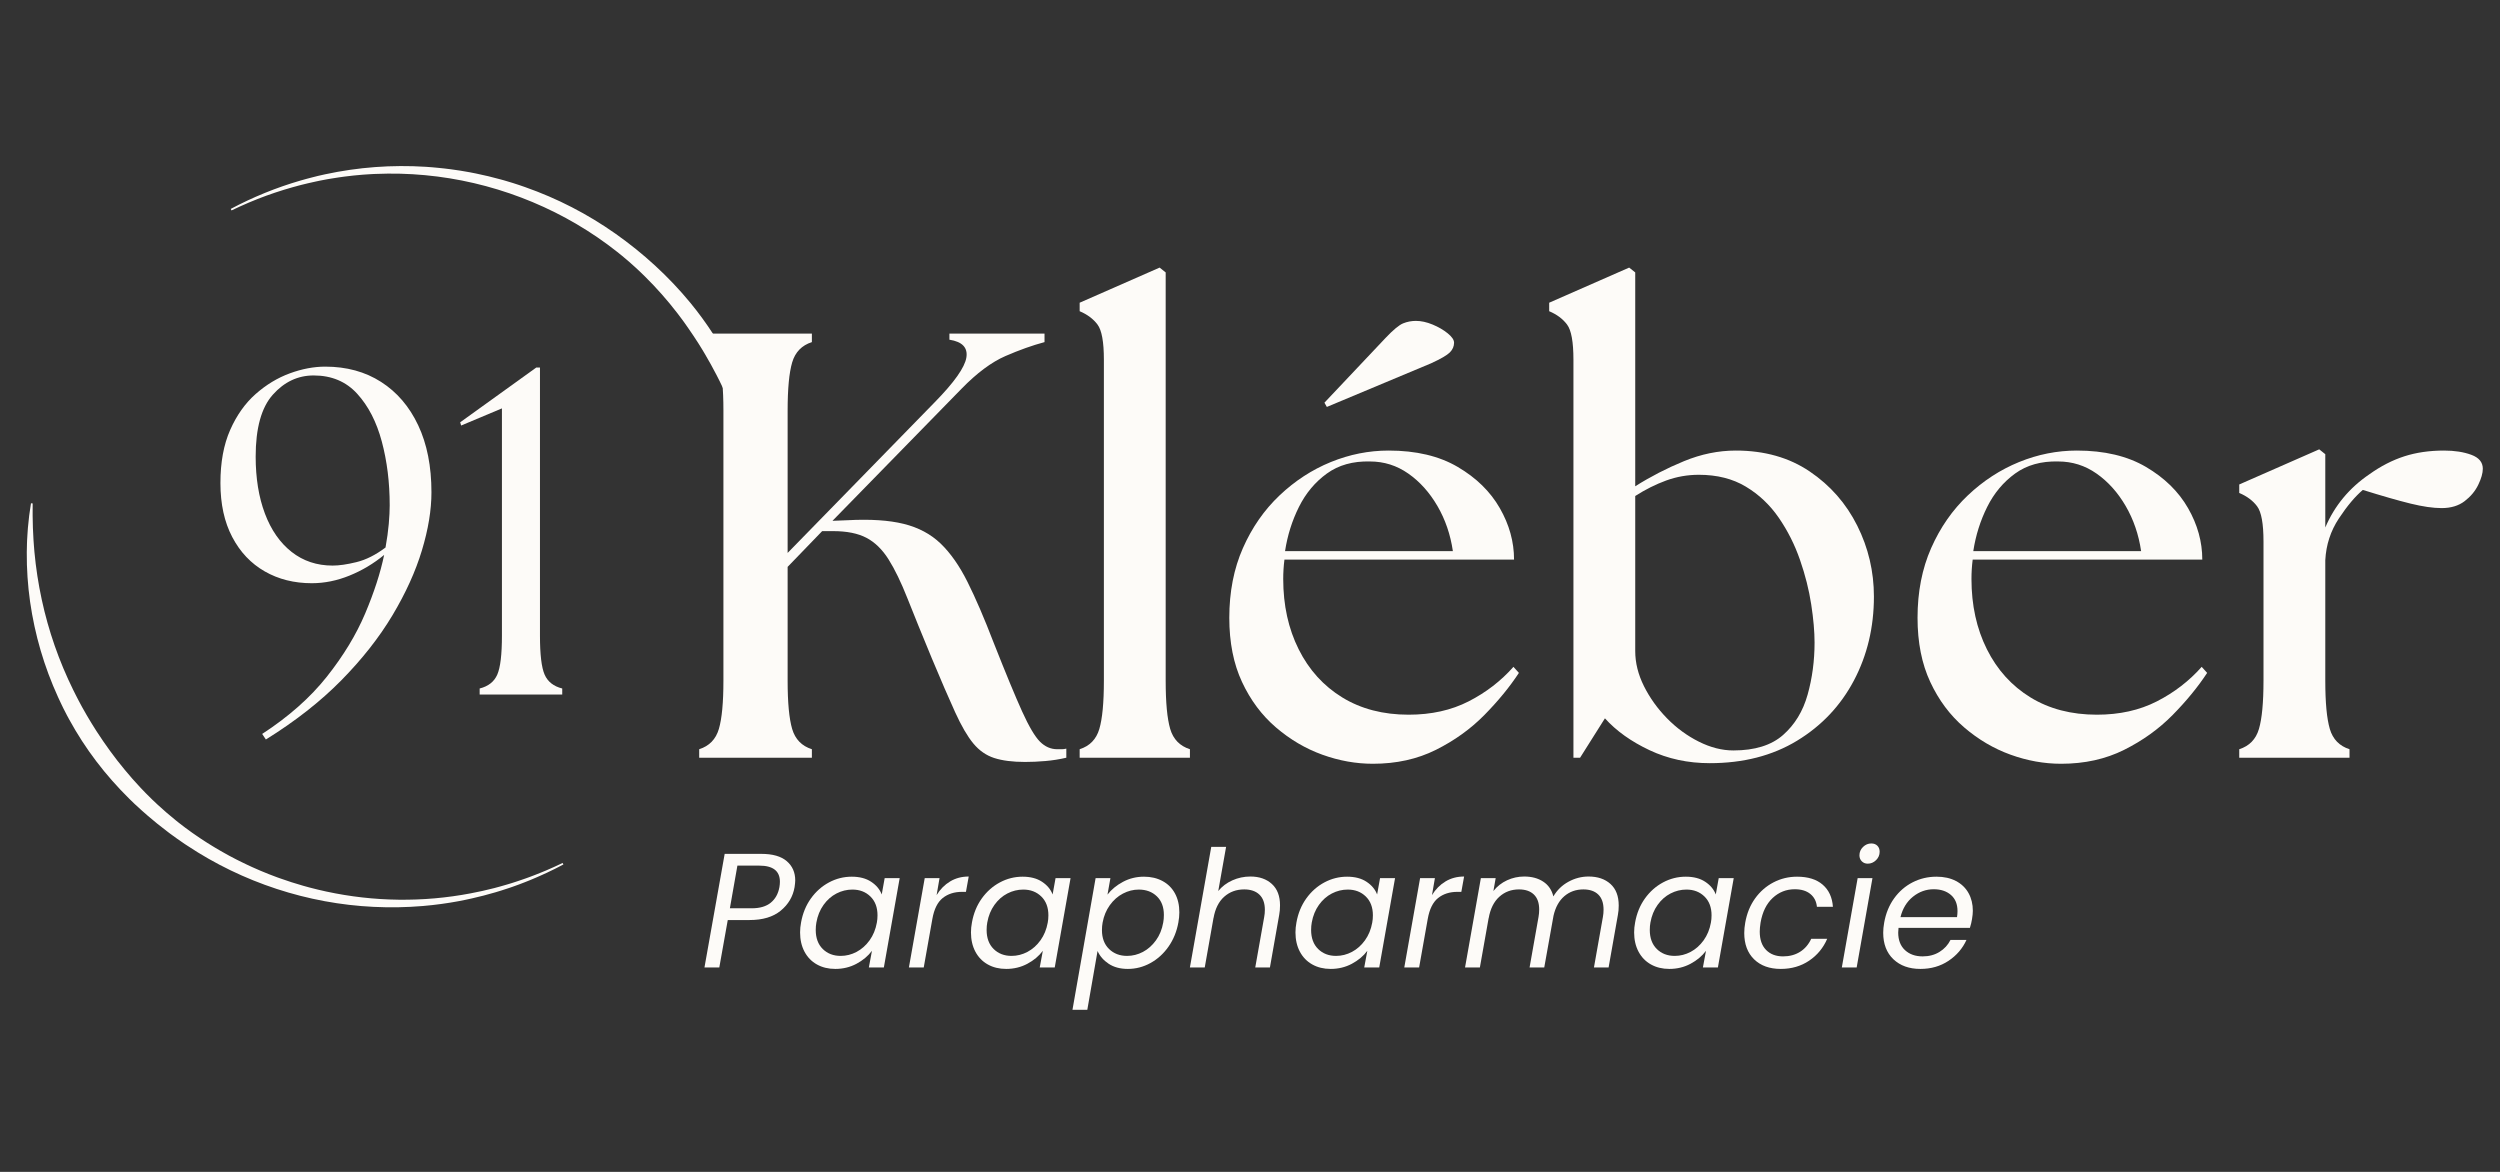 <svg version="1.0" preserveAspectRatio="xMidYMid meet" height="900" viewBox="0 0 1440 675" zoomAndPan="magnify" width="1920" xmlns:xlink="http://www.w3.org/1999/xlink" xmlns="http://www.w3.org/2000/svg"><rect x="0" y="0" width="1440" height="675" fill="#333333" stroke="none"/><defs><g></g><clipPath id="17e0b5e03d"><path clip-rule="nonzero" d="M 132 95 L 443 95 L 443 341 L 132 341 Z M 132 95"></path></clipPath><clipPath id="8ce09219e1"><path clip-rule="nonzero" d="M -59.941 218.008 L 325.391 22.465 L 517.207 400.449 L 131.875 595.996 Z M -59.941 218.008"></path></clipPath><clipPath id="dad8196032"><path clip-rule="nonzero" d="M -59.941 218.008 L 325.391 22.465 L 517.207 400.449 L 131.875 595.996 Z M -59.941 218.008"></path></clipPath><clipPath id="b28fd7db61"><path clip-rule="nonzero" d="M 15 289 L 325 289 L 325 523 L 15 523 Z M 15 289"></path></clipPath><clipPath id="7d74b9cfef"><path clip-rule="nonzero" d="M -59.941 218.008 L 325.391 22.465 L 517.207 400.449 L 131.875 595.996 Z M -59.941 218.008"></path></clipPath><clipPath id="3a88be776c"><path clip-rule="nonzero" d="M -59.941 218.008 L 325.391 22.465 L 517.207 400.449 L 131.875 595.996 Z M -59.941 218.008"></path></clipPath></defs><g clip-path="url(#17e0b5e03d)"><g clip-path="url(#8ce09219e1)"><g clip-path="url(#dad8196032)"><path fill-rule="nonzero" fill-opacity="1" d="M 132.902 120.332 L 136.121 118.672 L 137.727 117.84 L 139.355 117.047 L 142.621 115.473 L 145.922 113.977 L 147.57 113.23 L 149.242 112.527 L 152.582 111.117 L 155.961 109.789 L 157.648 109.129 L 159.355 108.512 C 160.492 108.098 161.629 107.684 162.77 107.277 L 166.211 106.129 C 166.789 105.941 167.359 105.738 167.938 105.562 L 169.676 105.031 L 171.418 104.496 C 171.996 104.324 172.57 104.129 173.156 103.977 C 175.492 103.332 177.816 102.648 180.172 102.078 L 181.938 101.637 L 182.816 101.406 L 183.703 101.203 L 187.25 100.402 C 206.375 96.289 225.703 94.848 245.23 96.078 C 247.656 96.266 250.086 96.418 252.512 96.684 C 254.938 96.898 257.352 97.219 259.773 97.516 C 260.98 97.672 262.184 97.867 263.391 98.039 L 265.199 98.305 L 267.004 98.613 C 268.195 98.824 269.406 99.02 270.609 99.238 L 274.199 99.945 C 278.977 100.934 283.738 102.047 288.434 103.363 L 290.199 103.848 C 290.785 104.016 291.371 104.195 291.953 104.371 L 295.465 105.426 C 297.785 106.188 300.121 106.91 302.418 107.754 C 321.012 114.289 338.363 123.23 354.477 134.574 C 370.504 145.871 385.156 159.234 397.676 174.453 L 399.977 177.344 L 401.129 178.789 L 402.242 180.262 L 404.461 183.219 L 406.602 186.23 C 406.957 186.734 407.328 187.227 407.664 187.742 L 408.695 189.273 C 409.383 190.301 410.078 191.316 410.746 192.355 L 412.715 195.48 C 413.039 196 413.379 196.516 413.691 197.047 L 414.629 198.641 C 415.25 199.703 415.887 200.758 416.496 201.828 L 418.285 205.062 C 418.578 205.605 418.891 206.137 419.168 206.688 L 420.02 208.328 C 420.586 209.422 421.16 210.512 421.703 211.613 C 423.902 216.023 425.906 220.527 427.77 225.086 C 429.633 229.645 431.324 234.27 432.836 238.953 C 434.352 243.633 435.695 248.367 436.859 253.145 C 438.023 257.918 439.031 262.727 439.84 267.562 L 440.402 271.207 C 440.5 271.809 440.582 272.418 440.66 273.027 L 440.91 274.855 L 441.031 275.766 L 441.137 276.68 L 441.344 278.504 C 441.488 279.719 441.598 280.938 441.711 282.16 C 442.609 291.902 442.766 301.656 442.18 311.422 C 441.879 316.285 441.398 321.125 440.734 325.938 C 440.066 330.75 439.219 335.523 438.145 340.242 L 437.188 340.102 C 437.531 335.293 437.777 330.5 437.875 325.711 C 437.973 320.918 437.938 316.133 437.758 311.375 C 437.406 301.859 436.461 292.406 434.926 283.008 C 434.738 281.84 434.551 280.672 434.328 279.508 L 434.008 277.762 L 433.852 276.887 L 433.672 276.016 C 433.43 274.859 433.219 273.695 432.969 272.539 L 432.211 269.074 C 431.141 264.469 429.953 259.898 428.605 255.375 C 427.254 250.855 425.785 246.371 424.156 241.953 L 422.91 238.645 C 422.488 237.547 422.043 236.457 421.609 235.363 L 421.285 234.543 L 420.941 233.727 L 420.262 232.098 C 420.035 231.562 419.812 231.012 419.574 230.473 L 418.859 228.859 L 418.152 227.242 C 417.918 226.711 417.66 226.176 417.418 225.641 L 416.305 223.238 L 415.918 222.445 L 414.379 219.27 L 412.785 216.125 C 410.598 211.961 408.375 207.816 405.953 203.785 L 405.059 202.27 C 404.766 201.766 404.445 201.266 404.137 200.762 L 402.281 197.766 C 401.977 197.27 401.648 196.785 401.316 196.289 L 399.387 193.336 C 399.066 192.848 398.727 192.371 398.398 191.887 L 396.414 188.973 L 394.383 186.078 L 393.355 184.645 L 392.297 183.23 L 390.172 180.406 C 384.418 172.926 378.184 165.871 371.473 159.234 C 369.812 157.559 368.07 155.973 366.355 154.348 C 365.48 153.551 364.598 152.77 363.719 151.984 L 362.402 150.801 L 361.051 149.656 C 357.477 146.562 353.738 143.668 349.953 140.848 C 319.504 118.41 282.77 104.438 244.84 100.898 C 235.336 100.008 225.816 99.773 216.281 100.188 L 214.492 100.262 C 213.895 100.281 213.301 100.336 212.707 100.367 L 209.141 100.605 L 205.57 100.926 L 203.789 101.09 L 202.012 101.297 C 200.824 101.438 199.637 101.562 198.453 101.715 L 194.906 102.215 C 193.723 102.367 192.547 102.578 191.367 102.77 L 189.598 103.062 L 188.711 103.207 C 188.418 103.254 188.121 103.32 187.832 103.371 L 184.309 104.043 L 183.43 104.23 L 182.559 104.414 L 180.801 104.797 C 178.457 105.277 176.141 105.871 173.82 106.43 C 173.238 106.562 172.672 106.73 172.082 106.879 L 170.352 107.359 L 168.617 107.824 C 168.043 107.977 167.469 108.16 166.895 108.328 L 163.445 109.344 C 162.305 109.703 161.168 110.082 160.027 110.445 L 158.316 110.996 L 156.617 111.59 L 153.227 112.777 L 149.859 114.051 L 148.18 114.703 L 146.516 115.383 L 143.184 116.746 L 139.891 118.199 L 138.242 118.922 L 136.609 119.684 L 133.344 121.211 Z M 132.902 120.332" fill="#fdfbf8"></path></g></g></g><g clip-path="url(#b28fd7db61)"><g clip-path="url(#7d74b9cfef)"><g clip-path="url(#3a88be776c)"><path fill-rule="nonzero" fill-opacity="1" d="M 324.523 497.93 L 321.391 499.551 L 319.824 500.359 C 319.305 500.621 318.766 500.875 318.238 501.133 L 315.062 502.668 C 313.996 503.172 312.918 503.645 311.848 504.137 C 309.711 505.129 307.531 506.012 305.363 506.934 C 304.832 507.168 304.27 507.375 303.723 507.594 L 302.078 508.242 C 300.98 508.668 299.891 509.117 298.781 509.508 L 295.453 510.711 C 294.906 510.918 294.348 511.098 293.793 511.285 L 292.121 511.84 C 289.895 512.617 287.629 513.277 285.371 513.965 C 280.832 515.281 276.277 516.516 271.66 517.523 C 269.359 518.07 267.039 518.5 264.719 518.973 C 264.145 519.098 263.559 519.184 262.977 519.289 L 261.23 519.59 L 259.48 519.891 C 258.898 519.996 258.312 520.07 257.727 520.16 L 254.219 520.68 C 253.047 520.84 251.871 520.973 250.695 521.117 L 248.934 521.332 C 248.348 521.398 247.758 521.449 247.168 521.508 L 243.633 521.855 C 234.172 522.652 224.703 522.82 215.219 522.355 C 177.297 520.562 139.789 508.281 107.945 487.137 L 106.449 486.164 L 104.973 485.145 L 102.027 483.105 L 99.125 481.004 C 98.641 480.652 98.148 480.309 97.676 479.949 L 96.254 478.859 C 92.418 476 88.727 472.961 85.086 469.848 L 82.391 467.48 L 81.715 466.887 L 81.051 466.281 L 78.41 463.844 L 77.73 463.254 L 77.086 462.629 L 74.5 460.121 C 71.105 456.742 67.777 453.285 64.617 449.672 C 58.25 442.465 52.445 434.828 47.215 426.758 C 44.621 422.715 42.129 418.609 39.848 414.387 L 38.988 412.805 L 38.559 412.016 C 38.422 411.746 38.285 411.48 38.152 411.211 L 36.504 408.012 C 35.945 406.949 35.453 405.855 34.941 404.77 L 33.422 401.512 C 25.422 383.977 20.059 365.672 17.328 346.59 C 15.992 337.152 15.355 327.664 15.426 318.133 L 15.508 314.574 L 15.547 312.797 C 15.566 312.203 15.566 311.613 15.617 311.027 L 15.836 307.48 C 15.914 306.297 15.977 305.117 16.082 303.941 C 16.316 301.586 16.562 299.234 16.82 296.891 C 17.152 294.551 17.484 292.215 17.852 289.887 L 18.816 289.977 C 18.824 292.328 18.812 294.668 18.797 297.004 L 18.949 304.012 L 19.297 310.996 C 19.316 311.578 19.379 312.156 19.422 312.738 L 19.551 314.469 L 19.832 317.945 C 20.688 327.18 22.094 336.328 24.051 345.395 C 27.953 363.461 33.988 380.785 42.152 397.367 L 43.695 400.441 C 44.211 401.465 44.707 402.496 45.266 403.496 L 46.891 406.527 C 47.02 406.785 47.152 407.047 47.297 407.285 L 47.723 408.031 L 48.57 409.523 L 49.418 411.02 L 49.84 411.766 L 50.277 412.504 L 52.039 415.457 C 52.332 415.957 52.621 416.441 52.93 416.922 L 53.84 418.379 L 54.754 419.836 C 55.055 420.32 55.352 420.809 55.672 421.285 C 60.656 428.965 66.023 436.402 71.895 443.449 C 74.785 447.008 77.859 450.414 80.992 453.77 L 83.371 456.246 L 83.965 456.871 L 84.578 457.477 L 85.801 458.691 L 87.023 459.902 L 87.633 460.512 L 88.262 461.102 L 90.762 463.465 C 94.156 466.566 97.602 469.613 101.207 472.484 L 102.551 473.566 C 102.996 473.93 103.461 474.27 103.914 474.625 L 106.656 476.723 L 109.445 478.754 L 110.844 479.77 L 112.266 480.746 L 115.113 482.703 L 118.004 484.594 C 118.488 484.902 118.965 485.23 119.457 485.527 L 122.395 487.348 C 122.887 487.648 123.371 487.961 123.871 488.246 C 125.859 489.406 127.836 490.598 129.863 491.695 L 131.371 492.535 L 132.129 492.953 L 132.895 493.352 L 135.957 494.957 C 136.469 495.23 136.984 495.48 137.504 495.738 L 139.055 496.504 C 140.086 497.016 141.117 497.535 142.168 498.008 L 145.309 499.469 C 146.359 499.941 147.418 500.398 148.477 500.859 L 150.062 501.551 L 151.664 502.207 L 154.871 503.516 L 158.102 504.75 C 158.641 504.953 159.184 505.168 159.723 505.359 L 161.359 505.938 C 165.699 507.516 170.113 508.891 174.559 510.176 L 177.898 511.102 C 178.453 511.254 179.023 511.398 179.578 511.535 L 182.945 512.379 C 183.508 512.527 184.07 512.641 184.633 512.77 L 188.02 513.539 C 201.68 516.488 215.496 518.055 229.469 518.23 C 243.441 518.406 257.293 517.191 271.023 514.582 C 275.605 513.75 280.145 512.688 284.668 511.547 C 286.918 510.934 289.176 510.355 291.406 509.668 L 293.086 509.172 C 293.648 509 294.203 508.848 294.758 508.66 L 298.086 507.582 C 299.211 507.23 300.309 506.832 301.402 506.453 L 303.062 505.871 C 303.613 505.676 304.168 505.492 304.711 505.277 C 306.891 504.441 309.094 503.652 311.246 502.742 C 312.324 502.301 313.406 501.867 314.492 501.41 L 317.703 500 C 318.234 499.766 318.77 499.539 319.309 499.293 L 324.078 497.066 Z M 324.523 497.93" fill="#fdfbf8"></path></g></g></g><g fill-opacity="1" fill="#fdfbf8"><g transform="translate(386.331, 436.445)"><g><path d="M 16.406 0 L 16.406 -4.891 C 22.219 -6.742 25.992 -10.633 27.734 -16.562 C 29.484 -22.5 30.359 -31.75 30.359 -44.312 L 30.359 -199.953 C 30.359 -212.516 29.484 -221.758 27.734 -227.688 C 25.992 -233.625 22.219 -237.523 16.406 -239.391 L 16.406 -244.281 L 81.312 -244.281 L 81.312 -239.391 C 75.488 -237.523 71.703 -233.625 69.953 -227.688 C 68.211 -221.758 67.344 -212.516 67.344 -199.953 L 67.344 -117.953 L 152.156 -204.844 C 163.32 -216.238 169.367 -224.785 170.297 -230.484 C 171.223 -236.191 167.969 -239.625 160.531 -240.781 L 160.531 -244.281 L 215.312 -244.281 L 215.312 -239.391 C 208.332 -237.523 200.828 -234.848 192.797 -231.359 C 184.773 -227.867 176.344 -221.586 167.5 -212.516 L 93.172 -136.453 L 101.906 -136.797 C 114.926 -137.492 125.68 -136.797 134.172 -134.703 C 142.672 -132.609 149.77 -128.828 155.469 -123.359 C 161.164 -117.891 166.336 -110.5 170.984 -101.188 C 175.641 -91.883 180.645 -80.254 186 -66.297 C 192.977 -48.617 198.441 -35.414 202.391 -26.688 C 206.348 -17.969 209.781 -12.156 212.688 -9.25 C 215.602 -6.344 218.922 -4.891 222.641 -4.891 C 223.566 -4.891 224.438 -4.891 225.25 -4.891 C 226.07 -4.891 226.945 -5.004 227.875 -5.234 L 227.875 0 C 223.914 0.926 219.898 1.562 215.828 1.906 C 211.766 2.258 207.867 2.438 204.141 2.438 C 196.93 2.438 191 1.68 186.344 0.172 C 181.695 -1.336 177.688 -4.129 174.312 -8.203 C 170.938 -12.273 167.445 -18.266 163.844 -26.172 C 160.238 -34.078 155.758 -44.43 150.406 -57.234 C 144.82 -70.723 140.164 -82.176 136.438 -91.594 C 132.719 -101.02 129.055 -108.582 125.453 -114.281 C 121.848 -119.988 117.602 -124.117 112.719 -126.672 C 107.832 -129.234 101.438 -130.516 93.531 -130.516 L 87.234 -130.516 L 67.344 -109.922 L 67.344 -44.312 C 67.344 -31.75 68.211 -22.5 69.953 -16.562 C 71.703 -10.633 75.488 -6.742 81.312 -4.891 L 81.312 0 Z M 16.406 0"></path></g></g></g><g fill-opacity="1" fill="#fdfbf8"><g transform="translate(611.416, 436.445)"><g><path d="M 10.469 0 L 10.469 -4.891 C 16.281 -6.742 20.055 -10.633 21.797 -16.562 C 23.547 -22.5 24.422 -31.75 24.422 -44.312 L 24.422 -229.266 C 24.422 -239.504 23.195 -246.25 20.75 -249.5 C 18.312 -252.758 14.883 -255.32 10.469 -257.188 L 10.469 -262.078 L 56.531 -282.312 L 60.016 -279.531 L 60.016 -44.312 C 60.016 -31.75 60.883 -22.5 62.625 -16.562 C 64.375 -10.633 68.16 -6.742 73.984 -4.891 L 73.984 0 Z M 10.469 0"></path></g></g></g><g fill-opacity="1" fill="#fdfbf8"><g transform="translate(697.262, 436.445)"><g><path d="M 93.531 3.484 C 83.75 3.484 74.031 1.738 64.375 -1.75 C 54.727 -5.238 45.832 -10.473 37.688 -17.453 C 29.539 -24.43 23.023 -33.156 18.141 -43.625 C 13.254 -54.094 10.812 -66.422 10.812 -80.609 C 10.812 -95.504 13.426 -108.883 18.656 -120.75 C 23.895 -132.613 30.938 -142.734 39.781 -151.109 C 48.625 -159.484 58.453 -165.879 69.266 -170.297 C 80.086 -174.711 91.195 -176.922 102.594 -176.922 C 118.414 -176.922 131.676 -173.781 142.375 -167.5 C 153.082 -161.219 161.164 -153.305 166.625 -143.766 C 172.094 -134.234 174.828 -124.348 174.828 -114.109 L 42.578 -114.109 C 42.336 -112.254 42.16 -110.395 42.047 -108.531 C 41.93 -106.664 41.875 -104.805 41.875 -102.953 C 41.875 -87.828 44.836 -74.332 50.766 -62.469 C 56.703 -50.602 65.078 -41.352 75.891 -34.719 C 86.711 -28.094 99.453 -24.781 114.109 -24.781 C 127.141 -24.781 138.656 -27.336 148.656 -32.453 C 158.664 -37.566 167.273 -44.195 174.484 -52.344 L 177.625 -48.859 C 172.27 -40.711 165.641 -32.625 157.734 -24.594 C 149.828 -16.57 140.52 -9.883 129.812 -4.531 C 119.113 0.812 107.02 3.484 93.531 3.484 Z M 42.922 -119 L 139.594 -119 C 138.195 -128.539 135.227 -137.207 130.688 -145 C 126.156 -152.789 120.57 -159.008 113.938 -163.656 C 107.312 -168.312 99.926 -170.641 91.781 -170.641 C 82.008 -170.879 73.75 -168.555 67 -163.672 C 60.25 -158.785 54.895 -152.383 50.938 -144.469 C 46.988 -136.562 44.316 -128.07 42.922 -119 Z M 65.609 -204.5 L 100.859 -241.828 C 105.273 -246.484 108.645 -249.273 110.969 -250.203 C 113.301 -251.141 115.742 -251.609 118.297 -251.609 C 121.328 -251.609 124.523 -250.91 127.891 -249.516 C 131.266 -248.117 134.172 -246.43 136.609 -244.453 C 139.055 -242.473 140.281 -240.672 140.281 -239.047 C 140.281 -236.953 139.469 -235.086 137.844 -233.453 C 136.219 -231.828 132.613 -229.734 127.031 -227.172 L 67 -202.047 Z M 65.609 -204.5"></path></g></g></g><g fill-opacity="1" fill="#fdfbf8"><g transform="translate(883.611, 436.445)"><g><path d="M 101.203 3.141 C 88.641 3.141 77.062 0.641 66.469 -4.359 C 55.883 -9.359 47.336 -15.469 40.828 -22.688 L 26.516 0 L 22.688 0 L 22.688 -229.266 C 22.688 -239.504 21.461 -246.25 19.016 -249.5 C 16.578 -252.758 13.145 -255.32 8.719 -257.188 L 8.719 -262.078 L 54.781 -282.312 L 58.281 -279.531 L 58.281 -156.344 C 67.113 -161.926 76.473 -166.75 86.359 -170.812 C 96.254 -174.883 106.203 -176.922 116.203 -176.922 C 132.723 -176.922 146.914 -172.906 158.781 -164.875 C 170.645 -156.852 179.773 -146.445 186.172 -133.656 C 192.566 -120.863 195.766 -107.254 195.766 -92.828 C 195.766 -75.141 191.926 -59.023 184.25 -44.484 C 176.57 -29.953 165.641 -18.379 151.453 -9.766 C 137.266 -1.16 120.516 3.141 101.203 3.141 Z M 58.281 -61.422 C 58.281 -54.672 59.961 -47.922 63.328 -41.172 C 66.703 -34.43 71.125 -28.27 76.594 -22.688 C 82.062 -17.102 88.172 -12.625 94.922 -9.25 C 101.672 -5.875 108.301 -4.188 114.812 -4.188 C 127.145 -4.188 136.68 -7.148 143.422 -13.078 C 150.172 -19.016 154.883 -26.75 157.562 -36.281 C 160.238 -45.82 161.578 -55.828 161.578 -66.297 C 161.578 -72.578 160.938 -79.906 159.656 -88.281 C 158.375 -96.664 156.219 -105.219 153.188 -113.938 C 150.164 -122.664 146.098 -130.75 140.984 -138.188 C 135.867 -145.633 129.531 -151.625 121.969 -156.156 C 114.406 -160.695 105.391 -162.969 94.922 -162.969 C 88.398 -162.969 82.113 -161.863 76.062 -159.656 C 70.02 -157.445 64.094 -154.477 58.281 -150.75 Z M 58.281 -61.422"></path></g></g></g><g fill-opacity="1" fill="#fdfbf8"><g transform="translate(1093.69, 436.445)"><g><path d="M 93.531 3.484 C 83.75 3.484 74.031 1.738 64.375 -1.75 C 54.727 -5.238 45.832 -10.473 37.688 -17.453 C 29.539 -24.43 23.023 -33.156 18.141 -43.625 C 13.254 -54.094 10.812 -66.422 10.812 -80.609 C 10.812 -95.504 13.426 -108.883 18.656 -120.75 C 23.895 -132.613 30.938 -142.734 39.781 -151.109 C 48.625 -159.484 58.453 -165.879 69.266 -170.297 C 80.086 -174.711 91.195 -176.922 102.594 -176.922 C 118.414 -176.922 131.676 -173.781 142.375 -167.5 C 153.082 -161.219 161.164 -153.305 166.625 -143.766 C 172.094 -134.234 174.828 -124.348 174.828 -114.109 L 42.578 -114.109 C 42.336 -112.254 42.16 -110.395 42.047 -108.531 C 41.93 -106.664 41.875 -104.805 41.875 -102.953 C 41.875 -87.828 44.836 -74.332 50.766 -62.469 C 56.703 -50.602 65.078 -41.352 75.891 -34.719 C 86.711 -28.094 99.453 -24.781 114.109 -24.781 C 127.141 -24.781 138.656 -27.336 148.656 -32.453 C 158.664 -37.566 167.273 -44.195 174.484 -52.344 L 177.625 -48.859 C 172.27 -40.711 165.641 -32.625 157.734 -24.594 C 149.828 -16.57 140.52 -9.883 129.812 -4.531 C 119.113 0.812 107.02 3.484 93.531 3.484 Z M 42.922 -119 L 139.594 -119 C 138.195 -128.539 135.227 -137.207 130.688 -145 C 126.156 -152.789 120.57 -159.008 113.938 -163.656 C 107.312 -168.312 99.926 -170.641 91.781 -170.641 C 82.008 -170.879 73.75 -168.555 67 -163.672 C 60.25 -158.785 54.895 -152.383 50.938 -144.469 C 46.988 -136.562 44.316 -128.07 42.922 -119 Z M 42.922 -119"></path></g></g></g><g fill-opacity="1" fill="#fdfbf8"><g transform="translate(1280.039, 436.445)"><g><path d="M 9.766 0 L 9.766 -4.891 C 15.586 -6.742 19.367 -10.633 21.109 -16.562 C 22.859 -22.5 23.734 -31.75 23.734 -44.312 L 23.734 -124.578 C 23.734 -134.816 22.508 -141.562 20.062 -144.812 C 17.625 -148.07 14.191 -150.633 9.766 -152.5 L 9.766 -157.391 L 55.828 -177.625 L 59.328 -174.828 L 59.328 -132.609 C 64.672 -145.172 73.16 -155.406 84.797 -163.312 C 91.316 -167.969 98.004 -171.398 104.859 -173.609 C 111.723 -175.816 119.344 -176.922 127.719 -176.922 C 133.77 -176.922 139.004 -176.109 143.422 -174.484 C 147.848 -172.859 150.062 -170.18 150.062 -166.453 C 150.062 -163.898 149.188 -160.816 147.438 -157.203 C 145.695 -153.598 143.082 -150.457 139.594 -147.781 C 136.102 -145.113 131.68 -143.781 126.328 -143.781 C 121.441 -143.781 115.453 -144.648 108.359 -146.391 C 101.266 -148.141 92.129 -150.758 80.953 -154.25 C 76.535 -150.52 71.941 -145.051 67.172 -137.844 C 62.398 -130.633 59.785 -122.609 59.328 -113.766 L 59.328 -44.312 C 59.328 -31.75 60.195 -22.5 61.938 -16.562 C 63.688 -10.633 67.469 -6.742 73.281 -4.891 L 73.281 0 Z M 9.766 0"></path></g></g></g><g fill-opacity="1" fill="#fdfbf8"><g transform="translate(118.421, 400.041)"><g><path d="M 68.922 -188.859 C 81.203 -188.859 91.926 -185.922 101.094 -180.047 C 110.27 -174.172 117.395 -165.844 122.469 -155.062 C 127.551 -144.289 130.094 -131.426 130.094 -116.469 C 130.094 -106.312 128.266 -95.176 124.609 -83.062 C 120.961 -70.957 115.312 -58.492 107.656 -45.672 C 100 -32.859 90.16 -20.348 78.141 -8.141 C 66.117 4.055 51.645 15.406 34.719 25.906 L 32.594 22.703 C 47.906 12.734 60.32 1.738 69.844 -10.281 C 79.375 -22.301 86.723 -34.41 91.891 -46.609 C 97.055 -58.805 100.707 -70.07 102.844 -80.406 C 96.789 -75.414 90.156 -71.453 82.938 -68.516 C 75.727 -65.578 68.473 -64.109 61.172 -64.109 C 51.023 -64.109 41.988 -66.379 34.062 -70.922 C 26.133 -75.461 19.898 -82.051 15.359 -90.688 C 10.816 -99.32 8.547 -109.695 8.547 -121.812 C 8.547 -133.738 10.414 -143.93 14.156 -152.391 C 17.895 -160.848 22.789 -167.75 28.844 -173.094 C 34.906 -178.438 41.453 -182.398 48.484 -184.984 C 55.516 -187.566 62.328 -188.859 68.922 -188.859 Z M 28.844 -137.031 C 28.844 -124.57 30.625 -113.617 34.188 -104.172 C 37.75 -94.734 42.867 -87.391 49.547 -82.141 C 56.223 -76.891 64.102 -74.266 73.188 -74.266 C 76.926 -74.266 81.508 -74.93 86.938 -76.266 C 92.375 -77.598 97.941 -80.398 103.641 -84.672 C 104.535 -89.66 105.16 -94.203 105.516 -98.297 C 105.867 -102.398 106.047 -105.961 106.047 -108.984 C 106.047 -122.16 104.531 -134.398 101.5 -145.703 C 98.477 -157.016 93.758 -166.188 87.344 -173.219 C 80.938 -180.258 72.566 -183.781 62.234 -183.781 C 53.148 -183.781 45.312 -180.082 38.719 -172.688 C 32.133 -165.301 28.844 -153.414 28.844 -137.031 Z M 28.844 -137.031"></path></g></g></g><g fill-opacity="1" fill="#fdfbf8"><g transform="translate(258.394, 400.041)"><g><path d="M 17.891 0 L 17.891 -3.469 C 22.879 -4.719 26.266 -7.391 28.047 -11.484 C 29.828 -15.578 30.719 -23.055 30.719 -33.922 L 30.719 -164.812 L 7.219 -154.938 L 6.672 -156.797 L 50.484 -188.328 L 52.625 -188.328 L 52.625 -33.922 C 52.625 -23.055 53.516 -15.578 55.297 -11.484 C 57.078 -7.391 60.461 -4.719 65.453 -3.469 L 65.453 0 Z M 17.891 0"></path></g></g></g><g fill-opacity="1" fill="#fdfbf8"><g transform="translate(403.335, 557.253)"><g><path d="M 54.344 -46.266 C 53.406 -40.828 50.742 -36.305 46.359 -32.703 C 41.984 -29.109 36.008 -27.312 28.438 -27.312 L 15.859 -27.312 L 10.984 0 L 2.438 0 L 14.078 -65.422 L 35.203 -65.422 C 41.703 -65.422 46.578 -64.023 49.828 -61.234 C 53.086 -58.453 54.719 -54.75 54.719 -50.125 C 54.719 -49.312 54.594 -48.023 54.344 -46.266 Z M 29.656 -34.078 C 34.352 -34.078 38.016 -35.156 40.641 -37.312 C 43.266 -39.469 44.922 -42.453 45.609 -46.266 C 45.797 -47.398 45.891 -48.438 45.891 -49.375 C 45.891 -55.562 41.922 -58.656 33.984 -58.656 L 21.406 -58.656 L 17.078 -34.078 Z M 29.656 -34.078"></path></g></g></g><g fill-opacity="1" fill="#fdfbf8"><g transform="translate(457.663, 557.253)"><g><path d="M 3.75 -25.906 C 4.688 -31.164 6.578 -35.781 9.422 -39.75 C 12.273 -43.719 15.75 -46.797 19.844 -48.984 C 23.945 -51.18 28.312 -52.281 32.938 -52.281 C 37.445 -52.281 41.172 -51.305 44.109 -49.359 C 47.055 -47.422 49.094 -44.984 50.219 -42.047 L 51.906 -51.438 L 60.547 -51.438 L 51.438 0 L 42.797 0 L 44.578 -9.578 C 42.328 -6.566 39.352 -4.078 35.656 -2.109 C 31.969 -0.141 27.906 0.844 23.469 0.844 C 19.457 0.844 15.922 -0.016 12.859 -1.734 C 9.797 -3.453 7.414 -5.906 5.719 -9.094 C 4.031 -12.289 3.188 -15.988 3.188 -20.188 C 3.188 -22.062 3.375 -23.969 3.75 -25.906 Z M 47.406 -25.812 C 47.656 -27.125 47.781 -28.531 47.781 -30.031 C 47.781 -34.602 46.414 -38.219 43.688 -40.875 C 40.969 -43.531 37.508 -44.859 33.312 -44.859 C 30.125 -44.859 27.07 -44.109 24.156 -42.609 C 21.25 -41.109 18.766 -38.914 16.703 -36.031 C 14.641 -33.156 13.266 -29.781 12.578 -25.906 C 12.328 -24.594 12.203 -23.156 12.203 -21.594 C 12.203 -16.957 13.547 -13.305 16.234 -10.641 C 18.93 -7.984 22.375 -6.656 26.562 -6.656 C 29.75 -6.656 32.797 -7.422 35.703 -8.953 C 38.617 -10.492 41.125 -12.719 43.219 -15.625 C 45.312 -18.531 46.707 -21.926 47.406 -25.812 Z M 47.406 -25.812"></path></g></g></g><g fill-opacity="1" fill="#fdfbf8"><g transform="translate(521.092, 557.253)"><g><path d="M 18.391 -41.672 C 20.461 -45.047 23.062 -47.672 26.188 -49.547 C 29.312 -51.43 32.879 -52.375 36.891 -52.375 L 35.297 -43.547 L 33.031 -43.547 C 28.594 -43.547 24.883 -42.359 21.906 -39.984 C 18.938 -37.609 16.953 -33.602 15.953 -27.969 L 10.984 0 L 2.438 0 L 11.547 -51.438 L 20.078 -51.438 Z M 18.391 -41.672"></path></g></g></g><g fill-opacity="1" fill="#fdfbf8"><g transform="translate(556.091, 557.253)"><g><path d="M 3.75 -25.906 C 4.688 -31.164 6.578 -35.781 9.422 -39.75 C 12.273 -43.719 15.75 -46.797 19.844 -48.984 C 23.945 -51.18 28.312 -52.281 32.938 -52.281 C 37.445 -52.281 41.172 -51.305 44.109 -49.359 C 47.055 -47.422 49.094 -44.984 50.219 -42.047 L 51.906 -51.438 L 60.547 -51.438 L 51.438 0 L 42.797 0 L 44.578 -9.578 C 42.328 -6.566 39.352 -4.078 35.656 -2.109 C 31.969 -0.141 27.906 0.844 23.469 0.844 C 19.457 0.844 15.922 -0.016 12.859 -1.734 C 9.797 -3.453 7.414 -5.906 5.719 -9.094 C 4.031 -12.289 3.188 -15.988 3.188 -20.188 C 3.188 -22.062 3.375 -23.969 3.75 -25.906 Z M 47.406 -25.812 C 47.656 -27.125 47.781 -28.531 47.781 -30.031 C 47.781 -34.602 46.414 -38.219 43.688 -40.875 C 40.969 -43.531 37.508 -44.859 33.312 -44.859 C 30.125 -44.859 27.07 -44.109 24.156 -42.609 C 21.25 -41.109 18.766 -38.914 16.703 -36.031 C 14.641 -33.156 13.266 -29.781 12.578 -25.906 C 12.328 -24.594 12.203 -23.156 12.203 -21.594 C 12.203 -16.957 13.547 -13.305 16.234 -10.641 C 18.93 -7.984 22.375 -6.656 26.562 -6.656 C 29.75 -6.656 32.797 -7.422 35.703 -8.953 C 38.617 -10.492 41.125 -12.719 43.219 -15.625 C 45.312 -18.531 46.707 -21.926 47.406 -25.812 Z M 47.406 -25.812"></path></g></g></g><g fill-opacity="1" fill="#fdfbf8"><g transform="translate(619.52, 557.253)"><g><path d="M 18.391 -41.953 C 20.648 -44.891 23.625 -47.344 27.312 -49.312 C 31 -51.289 35.035 -52.281 39.422 -52.281 C 43.422 -52.281 46.969 -51.453 50.062 -49.797 C 53.164 -48.141 55.562 -45.758 57.25 -42.656 C 58.938 -39.562 59.781 -35.914 59.781 -31.719 C 59.781 -29.906 59.594 -27.969 59.219 -25.906 C 58.281 -20.707 56.391 -16.07 53.547 -12 C 50.703 -7.938 47.227 -4.781 43.125 -2.531 C 39.031 -0.281 34.695 0.844 30.125 0.844 C 25.75 0.844 22.07 -0.141 19.094 -2.109 C 16.125 -4.078 13.984 -6.535 12.672 -9.484 L 6.766 24.406 L -1.781 24.406 L 11.547 -51.438 L 20.078 -51.438 Z M 50.5 -25.906 C 50.75 -27.219 50.875 -28.656 50.875 -30.219 C 50.875 -34.789 49.523 -38.375 46.828 -40.969 C 44.141 -43.562 40.672 -44.859 36.422 -44.859 C 33.285 -44.859 30.25 -44.094 27.312 -42.562 C 24.375 -41.031 21.852 -38.805 19.75 -35.891 C 17.656 -32.984 16.266 -29.625 15.578 -25.812 C 15.328 -24.5 15.203 -23.062 15.203 -21.5 C 15.203 -16.926 16.562 -13.305 19.281 -10.641 C 22.008 -7.984 25.469 -6.656 29.656 -6.656 C 32.852 -6.656 35.906 -7.422 38.812 -8.953 C 41.719 -10.492 44.219 -12.719 46.312 -15.625 C 48.414 -18.531 49.812 -21.957 50.5 -25.906 Z M 50.5 -25.906"></path></g></g></g><g fill-opacity="1" fill="#fdfbf8"><g transform="translate(682.949, 557.253)"><g><path d="M 37.266 -52.375 C 42.391 -52.375 46.516 -50.945 49.641 -48.094 C 52.773 -45.25 54.344 -41.141 54.344 -35.766 C 54.344 -33.754 54.188 -31.938 53.875 -30.312 L 48.531 0 L 40.078 0 L 45.234 -29.094 C 45.484 -30.406 45.609 -31.781 45.609 -33.219 C 45.609 -37.039 44.562 -39.953 42.469 -41.953 C 40.375 -43.953 37.453 -44.953 33.703 -44.953 C 29.191 -44.953 25.352 -43.547 22.188 -40.734 C 19.031 -37.922 16.984 -33.82 16.047 -28.438 L 16.047 -28.625 L 10.984 0 L 2.438 0 L 14.734 -69.453 L 23.281 -69.453 L 18.766 -44.016 C 20.898 -46.648 23.609 -48.703 26.891 -50.172 C 30.172 -51.641 33.629 -52.375 37.266 -52.375 Z M 37.266 -52.375"></path></g></g></g><g fill-opacity="1" fill="#fdfbf8"><g transform="translate(743.001, 557.253)"><g><path d="M 3.75 -25.906 C 4.688 -31.164 6.578 -35.781 9.422 -39.75 C 12.273 -43.719 15.75 -46.797 19.844 -48.984 C 23.945 -51.18 28.312 -52.281 32.938 -52.281 C 37.445 -52.281 41.172 -51.305 44.109 -49.359 C 47.055 -47.422 49.094 -44.984 50.219 -42.047 L 51.906 -51.438 L 60.547 -51.438 L 51.438 0 L 42.797 0 L 44.578 -9.578 C 42.328 -6.566 39.352 -4.078 35.656 -2.109 C 31.969 -0.141 27.906 0.844 23.469 0.844 C 19.457 0.844 15.922 -0.016 12.859 -1.734 C 9.797 -3.453 7.414 -5.906 5.719 -9.094 C 4.031 -12.289 3.188 -15.988 3.188 -20.188 C 3.188 -22.062 3.375 -23.969 3.75 -25.906 Z M 47.406 -25.812 C 47.656 -27.125 47.781 -28.531 47.781 -30.031 C 47.781 -34.602 46.414 -38.219 43.688 -40.875 C 40.969 -43.531 37.508 -44.859 33.312 -44.859 C 30.125 -44.859 27.07 -44.109 24.156 -42.609 C 21.25 -41.109 18.766 -38.914 16.703 -36.031 C 14.641 -33.156 13.266 -29.781 12.578 -25.906 C 12.328 -24.594 12.203 -23.156 12.203 -21.594 C 12.203 -16.957 13.547 -13.305 16.234 -10.641 C 18.93 -7.984 22.375 -6.656 26.562 -6.656 C 29.75 -6.656 32.797 -7.422 35.703 -8.953 C 38.617 -10.492 41.125 -12.719 43.219 -15.625 C 45.312 -18.531 46.707 -21.926 47.406 -25.812 Z M 47.406 -25.812"></path></g></g></g><g fill-opacity="1" fill="#fdfbf8"><g transform="translate(806.43, 557.253)"><g><path d="M 18.391 -41.672 C 20.461 -45.047 23.062 -47.672 26.188 -49.547 C 29.312 -51.43 32.879 -52.375 36.891 -52.375 L 35.297 -43.547 L 33.031 -43.547 C 28.594 -43.547 24.883 -42.359 21.906 -39.984 C 18.938 -37.609 16.953 -33.602 15.953 -27.969 L 10.984 0 L 2.438 0 L 11.547 -51.438 L 20.078 -51.438 Z M 18.391 -41.672"></path></g></g></g><g fill-opacity="1" fill="#fdfbf8"><g transform="translate(841.429, 557.253)"><g><path d="M 73.578 -52.375 C 78.836 -52.375 83.047 -50.945 86.203 -48.094 C 89.367 -45.25 90.953 -41.109 90.953 -35.672 C 90.953 -33.66 90.797 -31.875 90.484 -30.312 L 85.125 0 L 76.688 0 L 81.844 -29.094 C 82.094 -30.406 82.219 -31.812 82.219 -33.312 C 82.219 -37.133 81.203 -40.031 79.172 -42 C 77.141 -43.969 74.273 -44.953 70.578 -44.953 C 66.328 -44.953 62.68 -43.656 59.641 -41.062 C 56.609 -38.469 54.531 -34.727 53.406 -29.844 L 48.062 0 L 39.609 0 L 44.766 -29.094 C 45.016 -30.531 45.141 -31.969 45.141 -33.406 C 45.141 -37.164 44.125 -40.031 42.094 -42 C 40.062 -43.969 37.203 -44.953 33.516 -44.953 C 29.066 -44.953 25.273 -43.531 22.141 -40.688 C 19.016 -37.844 16.984 -33.727 16.047 -28.344 L 16.047 -28.531 L 10.984 0 L 2.438 0 L 11.547 -51.438 L 20.078 -51.438 L 18.766 -44.016 C 20.898 -46.711 23.531 -48.781 26.656 -50.219 C 29.781 -51.656 33.066 -52.375 36.516 -52.375 C 40.828 -52.375 44.469 -51.398 47.438 -49.453 C 50.414 -47.516 52.375 -44.672 53.312 -40.922 C 55.438 -44.547 58.328 -47.359 61.984 -49.359 C 65.648 -51.367 69.516 -52.375 73.578 -52.375 Z M 73.578 -52.375"></path></g></g></g><g fill-opacity="1" fill="#fdfbf8"><g transform="translate(938.074, 557.253)"><g><path d="M 3.75 -25.906 C 4.688 -31.164 6.578 -35.781 9.422 -39.75 C 12.273 -43.719 15.75 -46.797 19.844 -48.984 C 23.945 -51.18 28.312 -52.281 32.938 -52.281 C 37.445 -52.281 41.172 -51.305 44.109 -49.359 C 47.055 -47.422 49.094 -44.984 50.219 -42.047 L 51.906 -51.438 L 60.547 -51.438 L 51.438 0 L 42.797 0 L 44.578 -9.578 C 42.328 -6.566 39.352 -4.078 35.656 -2.109 C 31.969 -0.141 27.906 0.844 23.469 0.844 C 19.457 0.844 15.922 -0.016 12.859 -1.734 C 9.797 -3.453 7.414 -5.906 5.719 -9.094 C 4.031 -12.289 3.188 -15.988 3.188 -20.188 C 3.188 -22.062 3.375 -23.969 3.75 -25.906 Z M 47.406 -25.812 C 47.656 -27.125 47.781 -28.531 47.781 -30.031 C 47.781 -34.602 46.414 -38.219 43.688 -40.875 C 40.969 -43.531 37.508 -44.859 33.312 -44.859 C 30.125 -44.859 27.07 -44.109 24.156 -42.609 C 21.25 -41.109 18.766 -38.914 16.703 -36.031 C 14.641 -33.156 13.266 -29.781 12.578 -25.906 C 12.328 -24.594 12.203 -23.156 12.203 -21.594 C 12.203 -16.957 13.547 -13.305 16.234 -10.641 C 18.93 -7.984 22.375 -6.656 26.562 -6.656 C 29.75 -6.656 32.797 -7.422 35.703 -8.953 C 38.617 -10.492 41.125 -12.719 43.219 -15.625 C 45.312 -18.531 46.707 -21.926 47.406 -25.812 Z M 47.406 -25.812"></path></g></g></g><g fill-opacity="1" fill="#fdfbf8"><g transform="translate(1001.503, 557.253)"><g><path d="M 3.75 -25.812 C 4.688 -31.133 6.578 -35.781 9.422 -39.75 C 12.273 -43.719 15.797 -46.797 19.984 -48.984 C 24.18 -51.18 28.723 -52.281 33.609 -52.281 C 39.922 -52.281 44.844 -50.742 48.375 -47.672 C 51.914 -44.609 53.875 -40.359 54.25 -34.922 L 45.047 -34.922 C 44.734 -38.047 43.469 -40.516 41.25 -42.328 C 39.031 -44.141 36.039 -45.047 32.281 -45.047 C 27.406 -45.047 23.164 -43.375 19.562 -40.031 C 15.969 -36.688 13.641 -31.945 12.578 -25.812 C 12.266 -23.75 12.109 -22.031 12.109 -20.656 C 12.109 -16.082 13.328 -12.555 15.766 -10.078 C 18.203 -7.609 21.457 -6.375 25.531 -6.375 C 29.281 -6.375 32.547 -7.25 35.328 -9 C 38.117 -10.758 40.266 -13.266 41.766 -16.516 L 50.969 -16.516 C 48.719 -11.266 45.242 -7.055 40.547 -3.891 C 35.859 -0.734 30.414 0.844 24.219 0.844 C 17.77 0.844 12.648 -1 8.859 -4.688 C 5.078 -8.383 3.188 -13.422 3.188 -19.797 C 3.188 -21.742 3.375 -23.75 3.75 -25.812 Z M 3.75 -25.812"></path></g></g></g><g fill-opacity="1" fill="#fdfbf8"><g transform="translate(1058.458, 557.253)"><g><path d="M 17.359 -59.781 C 15.984 -59.781 14.844 -60.234 13.938 -61.141 C 13.031 -62.055 12.578 -63.203 12.578 -64.578 C 12.578 -66.453 13.266 -68.062 14.641 -69.406 C 16.016 -70.75 17.609 -71.422 19.422 -71.422 C 20.867 -71.422 22.031 -70.984 22.906 -70.109 C 23.781 -69.234 24.219 -68.078 24.219 -66.641 C 24.219 -64.766 23.523 -63.148 22.141 -61.797 C 20.766 -60.453 19.172 -59.781 17.359 -59.781 Z M 20.078 -51.438 L 10.984 0 L 2.438 0 L 11.547 -51.438 Z M 20.078 -51.438"></path></g></g></g><g fill-opacity="1" fill="#fdfbf8"><g transform="translate(1081.54, 557.253)"><g><path d="M 33.891 -52.281 C 38.203 -52.281 41.938 -51.453 45.094 -49.797 C 48.258 -48.141 50.672 -45.82 52.328 -42.844 C 53.984 -39.875 54.812 -36.477 54.812 -32.656 C 54.812 -31.344 54.656 -29.75 54.344 -27.875 C 54.094 -26.25 53.688 -24.562 53.125 -22.812 L 12.016 -22.812 C 11.891 -21.562 11.828 -20.648 11.828 -20.078 C 11.828 -15.766 13.125 -12.398 15.719 -9.984 C 18.312 -7.578 21.707 -6.375 25.906 -6.375 C 29.594 -6.375 32.828 -7.234 35.609 -8.953 C 38.398 -10.68 40.516 -12.984 41.953 -15.859 L 51.156 -15.859 C 48.906 -10.922 45.445 -6.898 40.781 -3.797 C 36.125 -0.703 30.727 0.844 24.594 0.844 C 18.145 0.844 12.961 -1.016 9.047 -4.734 C 5.141 -8.461 3.188 -13.547 3.188 -19.984 C 3.188 -21.805 3.375 -23.75 3.75 -25.812 C 4.688 -31.133 6.594 -35.797 9.469 -39.797 C 12.352 -43.797 15.906 -46.875 20.125 -49.031 C 24.352 -51.195 28.941 -52.281 33.891 -52.281 Z M 45.703 -29 C 45.891 -30.25 45.984 -31.406 45.984 -32.469 C 45.984 -36.477 44.719 -39.578 42.188 -41.766 C 39.656 -43.953 36.352 -45.047 32.281 -45.047 C 27.906 -45.047 23.93 -43.625 20.359 -40.781 C 16.797 -37.938 14.391 -34.008 13.141 -29 Z M 45.703 -29"></path></g></g></g></svg>